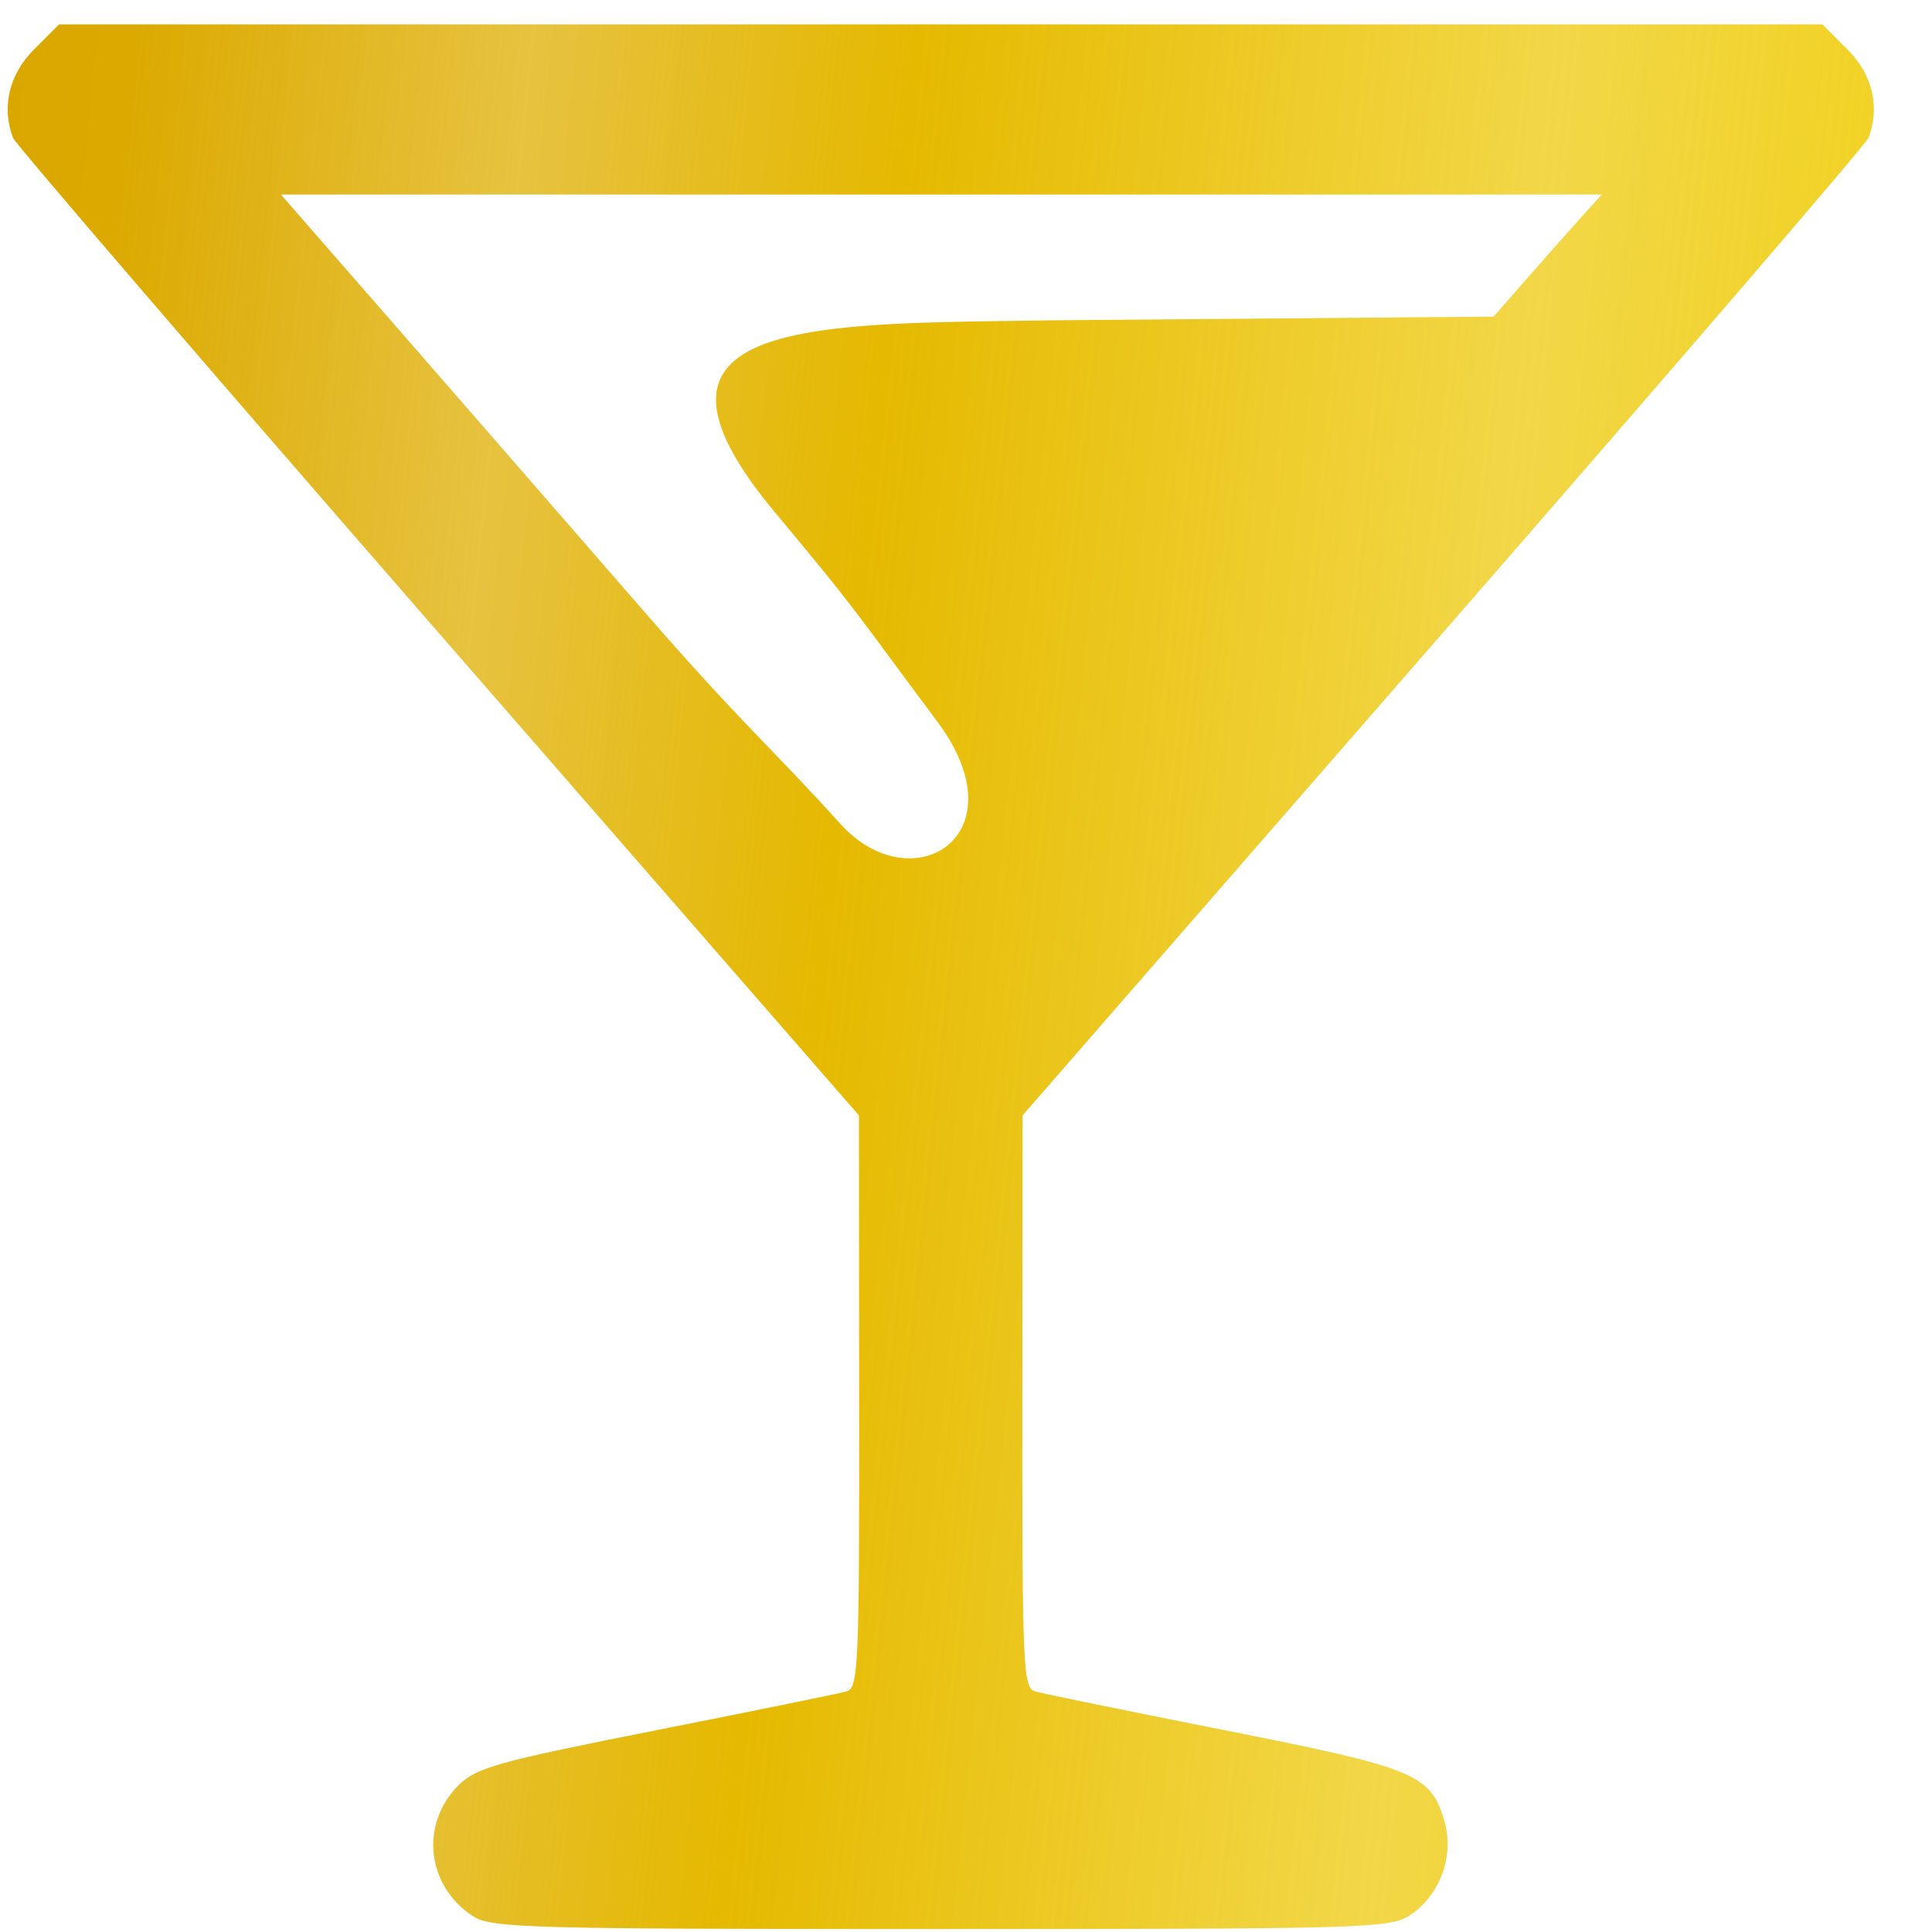 <?xml version="1.0" encoding="UTF-8"?> <svg xmlns="http://www.w3.org/2000/svg" width="32" height="32" viewBox="0 0 32 32" fill="none"> <path fill-rule="evenodd" clip-rule="evenodd" d="M0.562 0.821C0.15 1.233 0.021 1.776 0.216 2.284C0.255 2.385 3.423 6.07 7.257 10.472L14.227 18.475L14.23 23.214C14.234 27.624 14.219 27.957 14.02 28.015C13.902 28.05 12.482 28.339 10.865 28.659C8.25 29.176 7.889 29.277 7.597 29.567C6.952 30.209 7.062 31.232 7.83 31.736C8.135 31.935 8.704 31.951 15.582 31.951C22.565 31.951 23.025 31.938 23.347 31.727C23.852 31.396 24.095 30.733 23.922 30.157C23.69 29.383 23.45 29.284 20.276 28.656C18.672 28.338 17.262 28.05 17.144 28.015C16.945 27.957 16.93 27.624 16.933 23.214L16.937 18.475L23.907 10.471C27.741 6.069 30.909 2.384 30.948 2.283C31.143 1.776 31.014 1.233 30.602 0.821L30.185 0.404H15.582H0.979L0.562 0.821ZM26.225 3.559C26.057 3.744 25.654 4.199 25.329 4.57L24.739 5.244L17.485 5.305C13.486 5.366 10.129 5.244 12.839 8.49C14.273 10.208 14.11 10.059 15.524 11.951C16.937 13.843 15.107 14.961 13.918 13.645C12.729 12.329 12.297 12.003 10.629 10.083C8.96 8.162 7.113 6.04 6.524 5.366C5.935 4.692 5.274 3.934 5.053 3.681L4.653 3.222H15.592H26.531L26.225 3.559Z" fill="url(#paint0_linear_127_303)"></path> <defs> <linearGradient id="paint0_linear_127_303" x1="-17.595" y1="-28.436" x2="55.416" y2="-20.817" gradientUnits="userSpaceOnUse"> <stop stop-color="#CF9500"></stop> <stop offset="0.309" stop-color="#DBA900"></stop> <stop offset="0.399" stop-color="#DEAE00" stop-opacity="0.75"></stop> <stop offset="0.486" stop-color="#E5B900"></stop> <stop offset="0.63" stop-color="#EDC700" stop-opacity="0.72"></stop> <stop offset="0.78" stop-color="#F1CE00"></stop> <stop offset="1" stop-color="#FFE600"></stop> </linearGradient> </defs> </svg> 